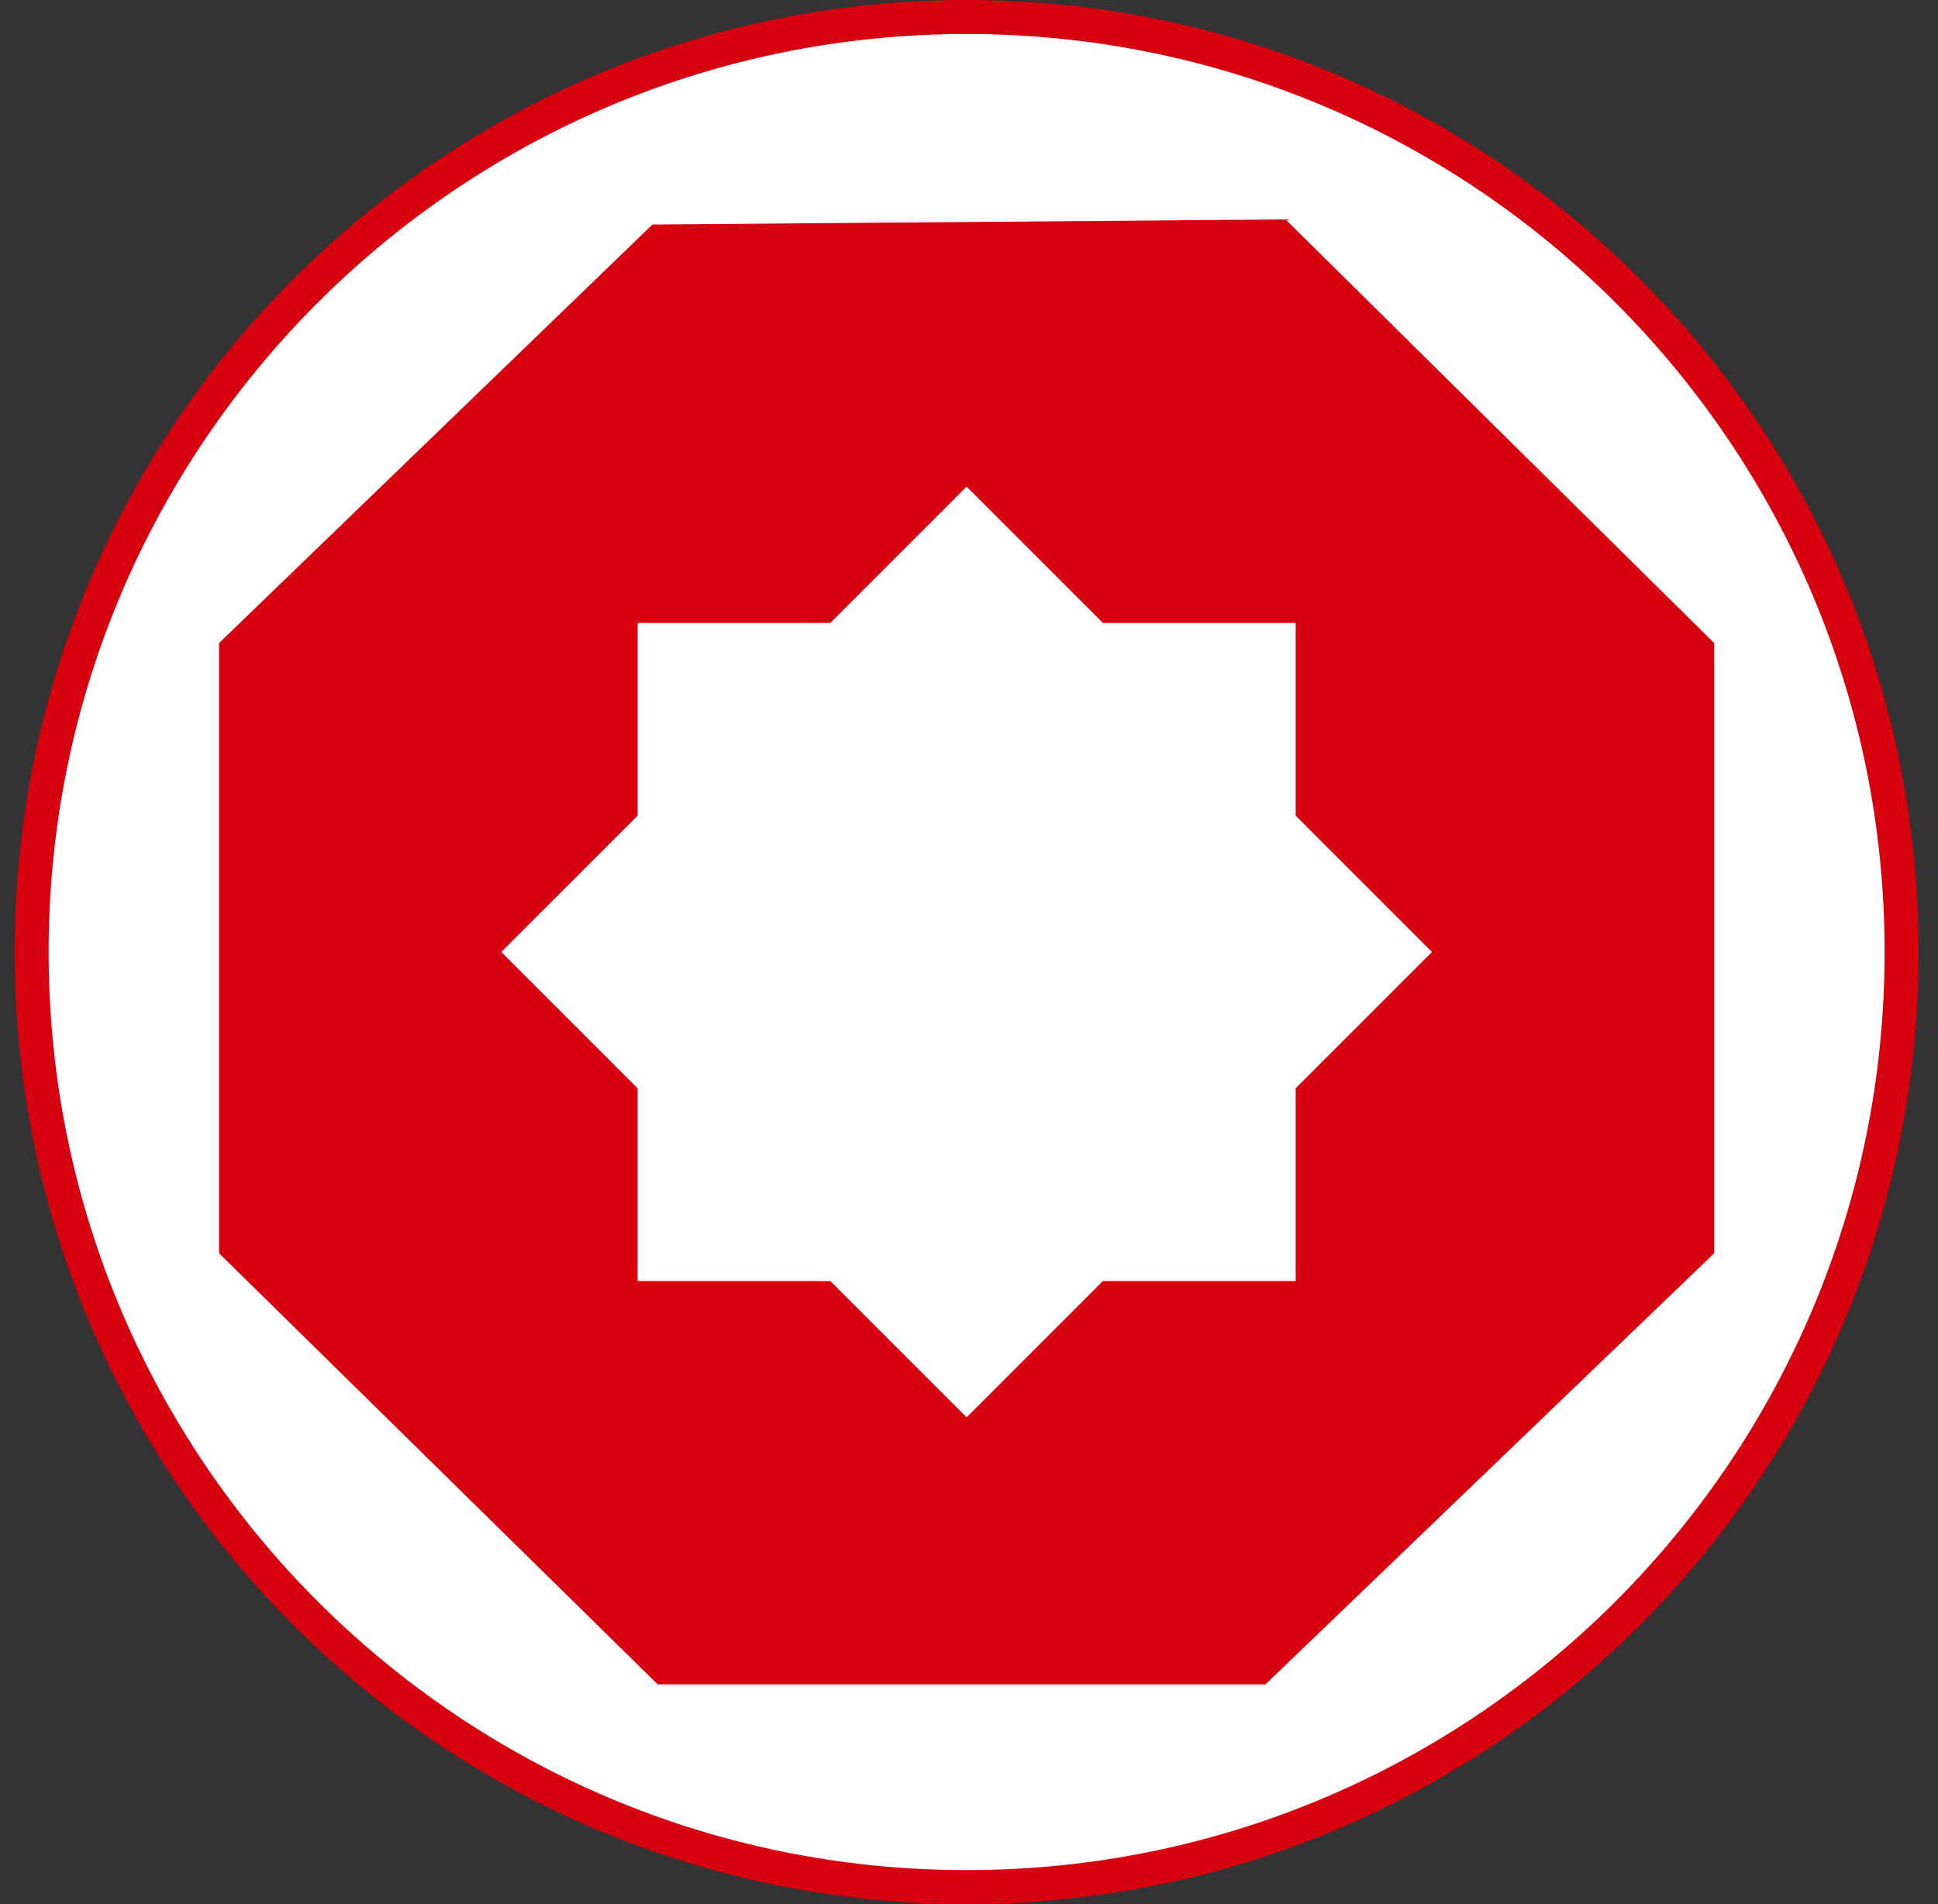 <svg xmlns="http://www.w3.org/2000/svg" width="57" height="56" fill="none" viewBox="0 0 57 56"><rect x="0" y="0" width="57" height="56" fill="#333333" stroke="none"/><g clip-path="url(#a)"><path fill="#fff" stroke="#d6000f" d="M28.43 55.5C13.242 55.5.93 43.188.93 28S13.242.5 28.43.5s27.5 12.312 27.5 27.5-12.312 27.5-27.5 27.5Z"/><path fill="#d6000f" d="M6.443 36.858V18.913L19.19 6.603l18.62-.15 12.607 12.46v17.945l-13.2 12.681H19.346z"/><path fill="#fff" d="M32.439 18.321h5.669v5.668l4.008 4.009-4.008 4.008v5.67h-5.671l-4.007 4.008-4.007-4.007h-5.67v-5.67l-4.009-4.009 4.01-4.009v-5.668h5.667l4.009-4.009z"/></g><defs><clipPath id="a"><path fill="#fff" d="M56.43 56h-56V0h56z"/></clipPath></defs></svg>